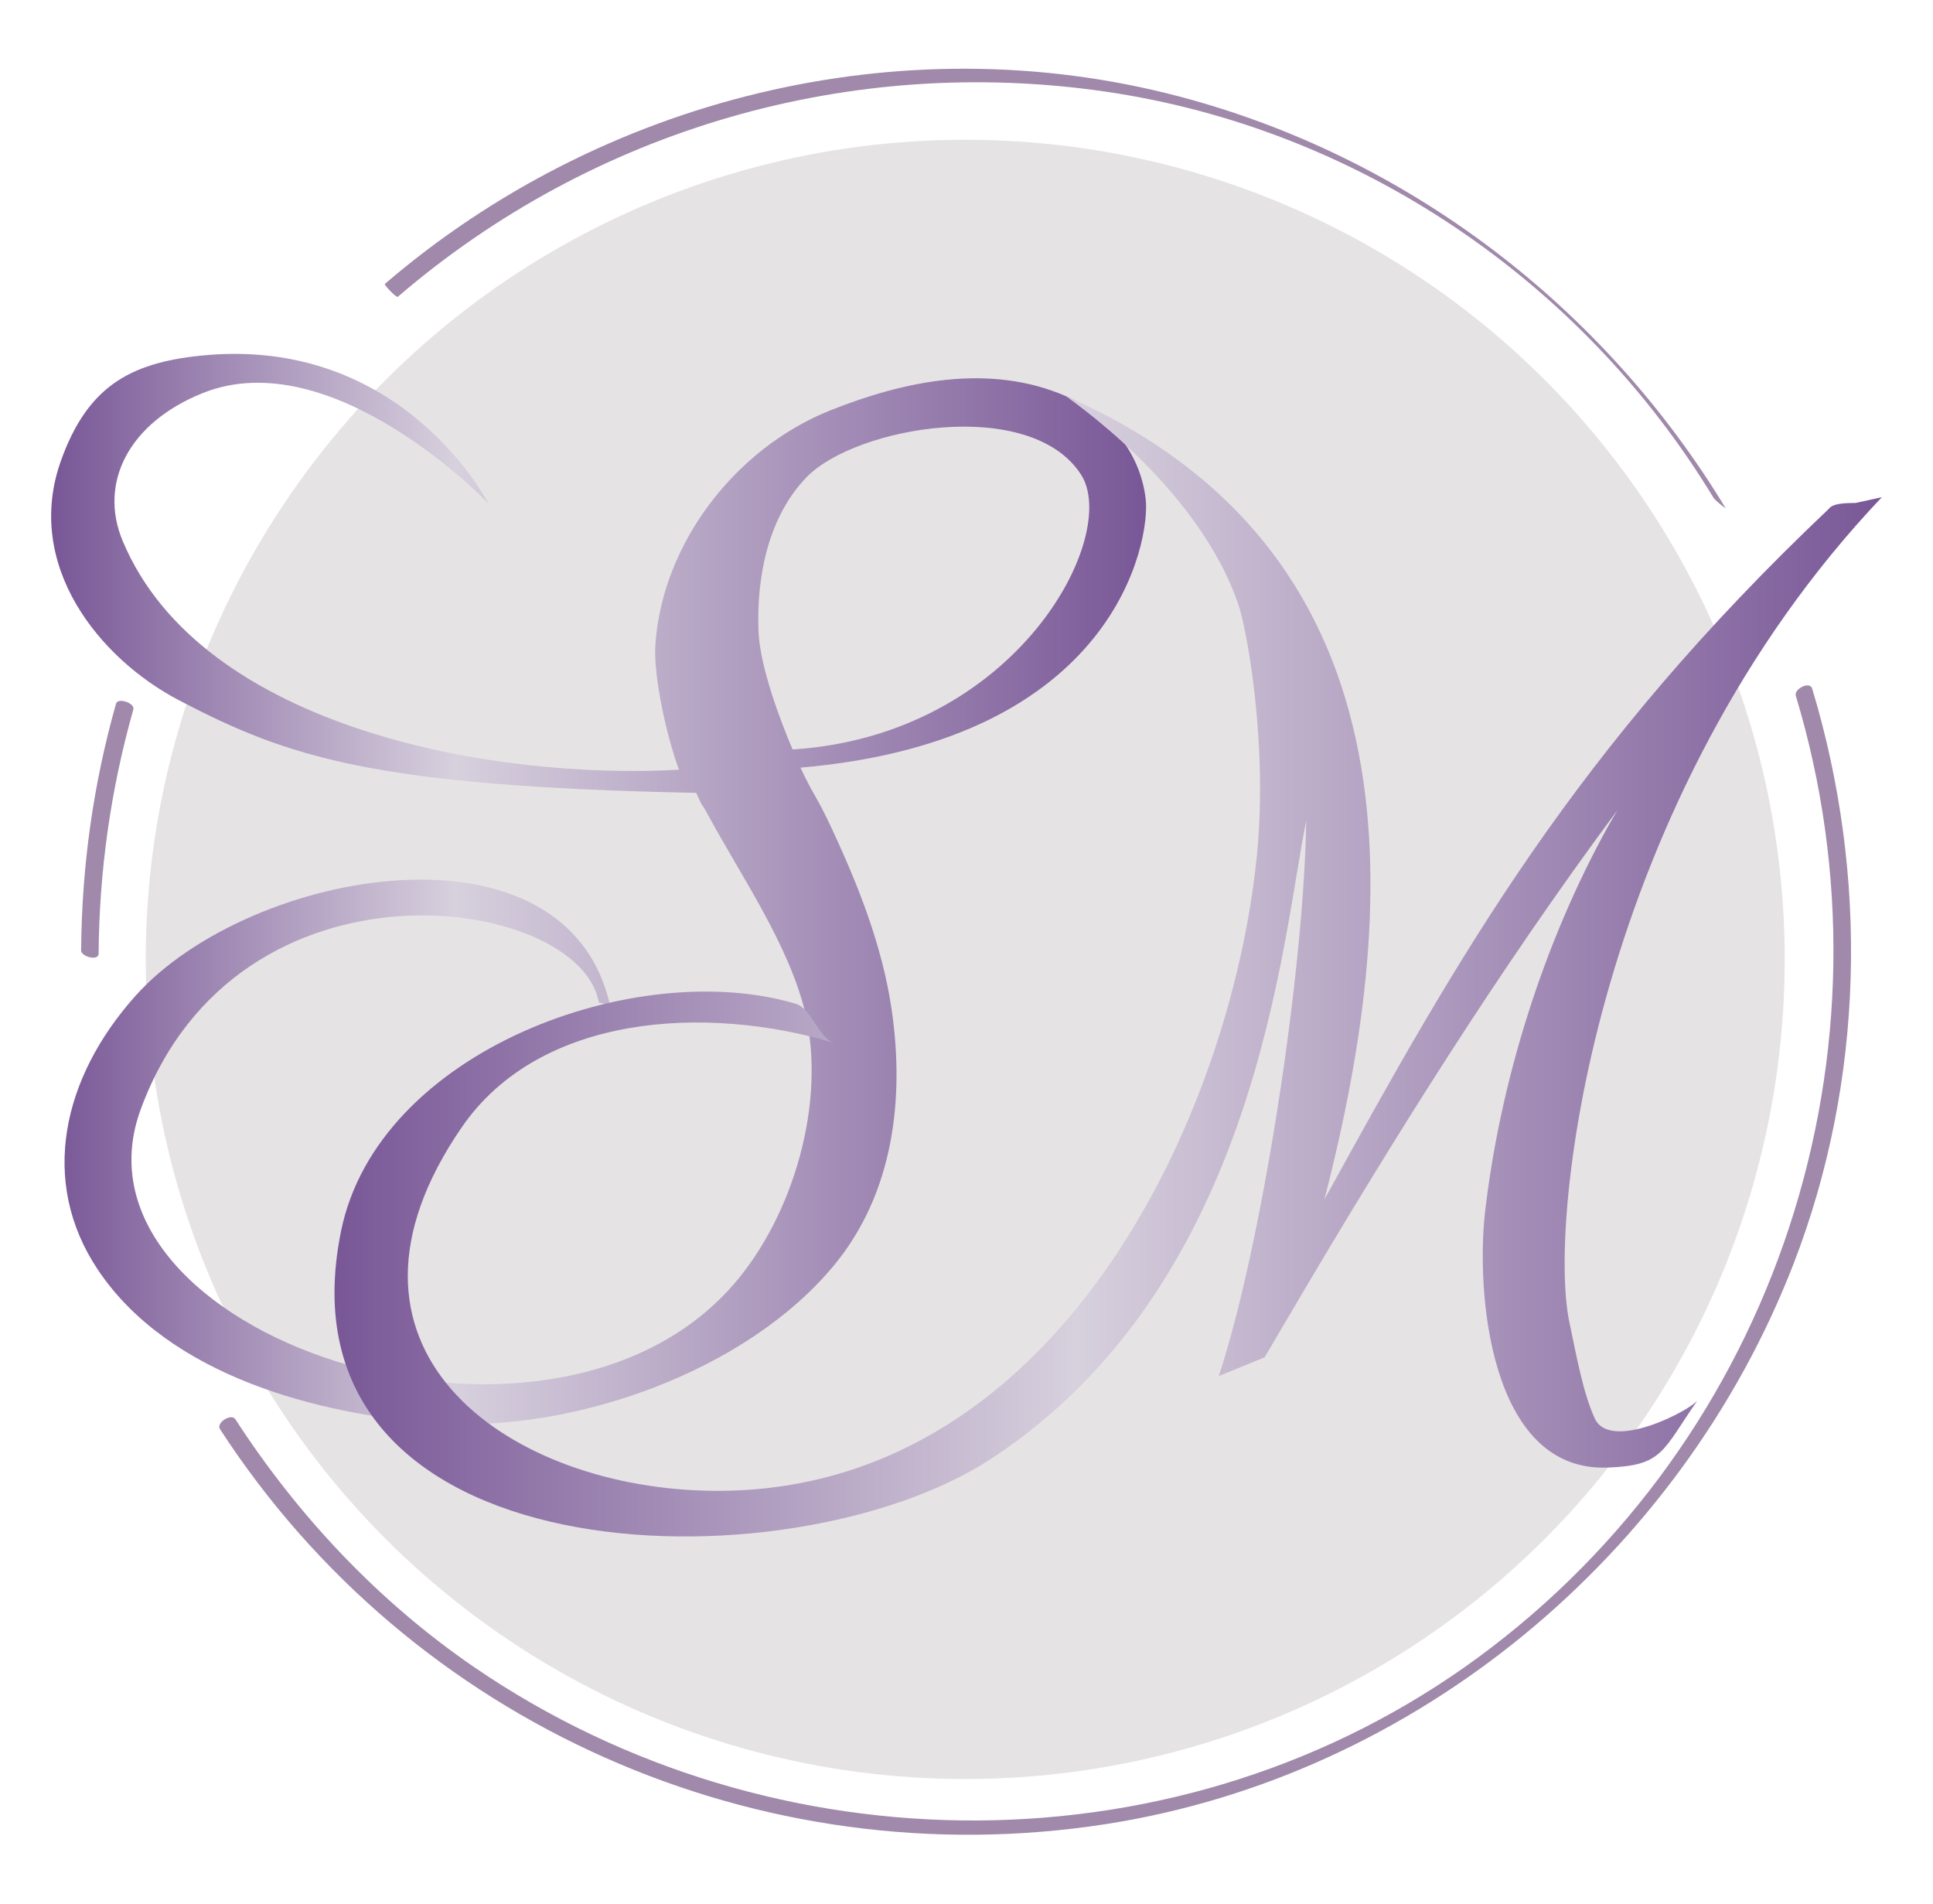 <svg xmlns="http://www.w3.org/2000/svg" xmlns:xlink="http://www.w3.org/1999/xlink" id="Capa_1" x="0px" y="0px" width="264.667px" height="260.667px" viewBox="85.862 -42.767 264.667 260.667" xml:space="preserve">
<g>
	<circle fill="#E6E3E4" cx="218.022" cy="88.568" r="112.203"></circle>
	<g>
		<g>
			<path fill="#A089AA" d="M99.363,87.794c0.085-11.357,1.66-22.499,4.752-33.424c0.256-0.905-2.118-1.682-2.364-0.813     C98.625,64.6,97.054,75.87,96.968,87.343C96.962,88.198,99.355,88.834,99.363,87.794L99.363,87.794z"></path>
		</g>
	</g>
	<g>
		<g>
			<path fill="#A089AA" d="M331.743,52.474c14.65,48.541-2.562,101.579-43.485,131.645c-40.372,29.661-96.452,29.432-137.498,1.316     c-13.062-8.948-24.079-20.663-32.677-33.92c-0.558-0.86-2.661,0.491-2.104,1.35c26.2,40.393,73.845,61.482,121.369,54.065     c42.416-6.621,78.665-36.865,94.085-76.682c9.707-25.063,10.298-53.09,2.556-78.741     C333.655,50.406,331.469,51.568,331.743,52.474L331.743,52.474z"></path>
		</g>
	</g>
	<g>
		<g>
			<path fill="#A089AA" d="M140.337-2.144c26.754-22.975,61.981-33.164,96.884-28.082c34.505,5.024,65.211,25.842,83.232,55.564     c0.259,0.425,1.785,1.627,1.648,1.401c-16.738-27.604-43.609-48.117-74.891-56.33c-37.968-9.969-79.041,0.263-108.665,25.702     C138.436-3.792,140.121-1.958,140.337-2.144L140.337-2.144z"></path>
		</g>
	</g>
	<g>
		<g>
			<linearGradient id="SVGID_1_" gradientUnits="userSpaceOnUse" x1="169.491" y1="95.865" x2="169.804" y2="95.865">
				<stop offset="0.002" style="stop-color:#795797"></stop>
				<stop offset="0.369" style="stop-color:#D7D0DD"></stop>
				<stop offset="1" style="stop-color:#795797"></stop>
			</linearGradient>
			<path fill="url(#SVGID_1_)" d="M169.491,95.354c0.058,0.275,0.134,0.535,0.183,0.818     C169.771,96.736,169.985,96.029,169.491,95.354z"></path>
			<linearGradient id="SVGID_2_" gradientUnits="userSpaceOnUse" x1="92.865" y1="78.931" x2="242.784" y2="78.931">
				<stop offset="0.002" style="stop-color:#795797"></stop>
				<stop offset="0.369" style="stop-color:#D7D0DD"></stop>
				<stop offset="1" style="stop-color:#795797"></stop>
			</linearGradient>
			<path fill="url(#SVGID_2_)" d="M231.883,11.496c-10.592-4.627-22.335-2.074-32.325,1.91     c-12.964,5.172-22.944,18.113-23.954,31.934c-0.339,4.636,1.707,13.234,3.224,17.258c-24.834,1.426-65.318-5.441-76.162-31.298     c-3.336-7.956,0.809-16.173,10.926-20.244c17.732-7.138,38.985,14.859,39.157,15.145c0,0-11.712-23.138-39.421-20.282     c-9.794,1.01-15.487,4.334-19.087,14.283c-5.191,14.354,5.205,27.21,16.211,32.939c14.743,7.674,26.349,11.75,70.733,12.627     c1.165,2.555,0.341,0.672,1.722,3.211c4.511,8.301,11.087,17.814,13.235,27.016c2.823,12.104-1.594,27.586-9.839,37.068     c-25.554,29.396-92.432,6.691-81.179-23.953c13.347-36.346,60.217-29.326,62.726-14.637c0.873,0.133,1.364,0.504,1.641,0.881     c-5.547-27.154-49.463-19.27-65.104-1.77c-9.955,11.141-13.232,25.371-5.103,37.498c9.699,14.473,30.082,19.822,46.387,20.971     c18.595,1.312,42.48-7.041,54.524-21.779c8.009-9.801,9.531-22.668,7.754-34.824c-1.294-8.832-4.668-17.291-8.447-25.316     c-1.93-4.096-2.27-4.016-4.035-7.816c43.312-3.726,47.882-31.205,47.269-36.709C242.084,19.768,238.301,14.3,231.883,11.496z      M194.386,59.83c-1.713-4.006-4.479-11.337-4.671-16.204c-0.299-7.562,1.411-15.747,6.594-21.08     c6.718-6.915,30.625-11.109,37.569-0.345C239.274,30.568,225.138,57.847,194.386,59.83z"></path>
		</g>
		<linearGradient id="SVGID_3_" gradientUnits="userSpaceOnUse" x1="131.66" y1="89.527" x2="343.526" y2="89.527">
			<stop offset="0" style="stop-color:#795797"></stop>
			<stop offset="0.479" style="stop-color:#D7D0DD"></stop>
			<stop offset="1" style="stop-color:#795797"></stop>
		</linearGradient>
		<path fill="url(#SVGID_3_)" d="M300.729,138.178c-3.022-14.416,3.713-71.699,42.797-112.884c-1.19,0.261-2.382,0.522-3.57,0.784    c-1.558,0.026-3.133,0.052-3.695,0.812c-34.722,32.897-50.544,60.87-69.062,94.55c9.961-38.672,14.234-88.144-35.314-109.943    c-0.632-0.277,17.963,11.848,23.595,28.668c1.026,3.063,4.022,18.617,2.474,34.186c-3.599,36.176-27.925,88.25-75.587,86.945    c-27.623-0.758-53.909-19.742-33.284-49.742c10.725-15.602,33.57-16.773,50.951-11.566c-2.048-0.613-3.085-4.707-5.185-5.336    c-21.709-6.504-57.239,6.311-62.291,31.115c-9.657,47.418,61.282,49.363,89.084,31.117c36.595-24.018,39.75-71.426,43.075-87.297    c-0.38,21.717-6.235,58.688-11.981,76.02l6.283-2.57c1.168-2.002,2.341-3.994,3.516-5.986c0.022-0.008,0.049-0.021,0.072-0.027    c0.023-0.07,0.047-0.146,0.069-0.215c13.963-23.697,28.405-46.801,44.651-68.674c-0.414,0.721-0.848,1.424-1.25,2.152    c-8.826,15.908-14.797,34.826-16.881,52.879c-1.248,10.816,0.57,35.494,16.697,34.971c7.713-0.252,7.546-2.264,12.408-9.223    c-0.968,1.385-11.988,7.127-14.097,2.469C302.637,147.924,301.774,143.156,300.729,138.178z"></path>
	</g>
</g>
</svg>